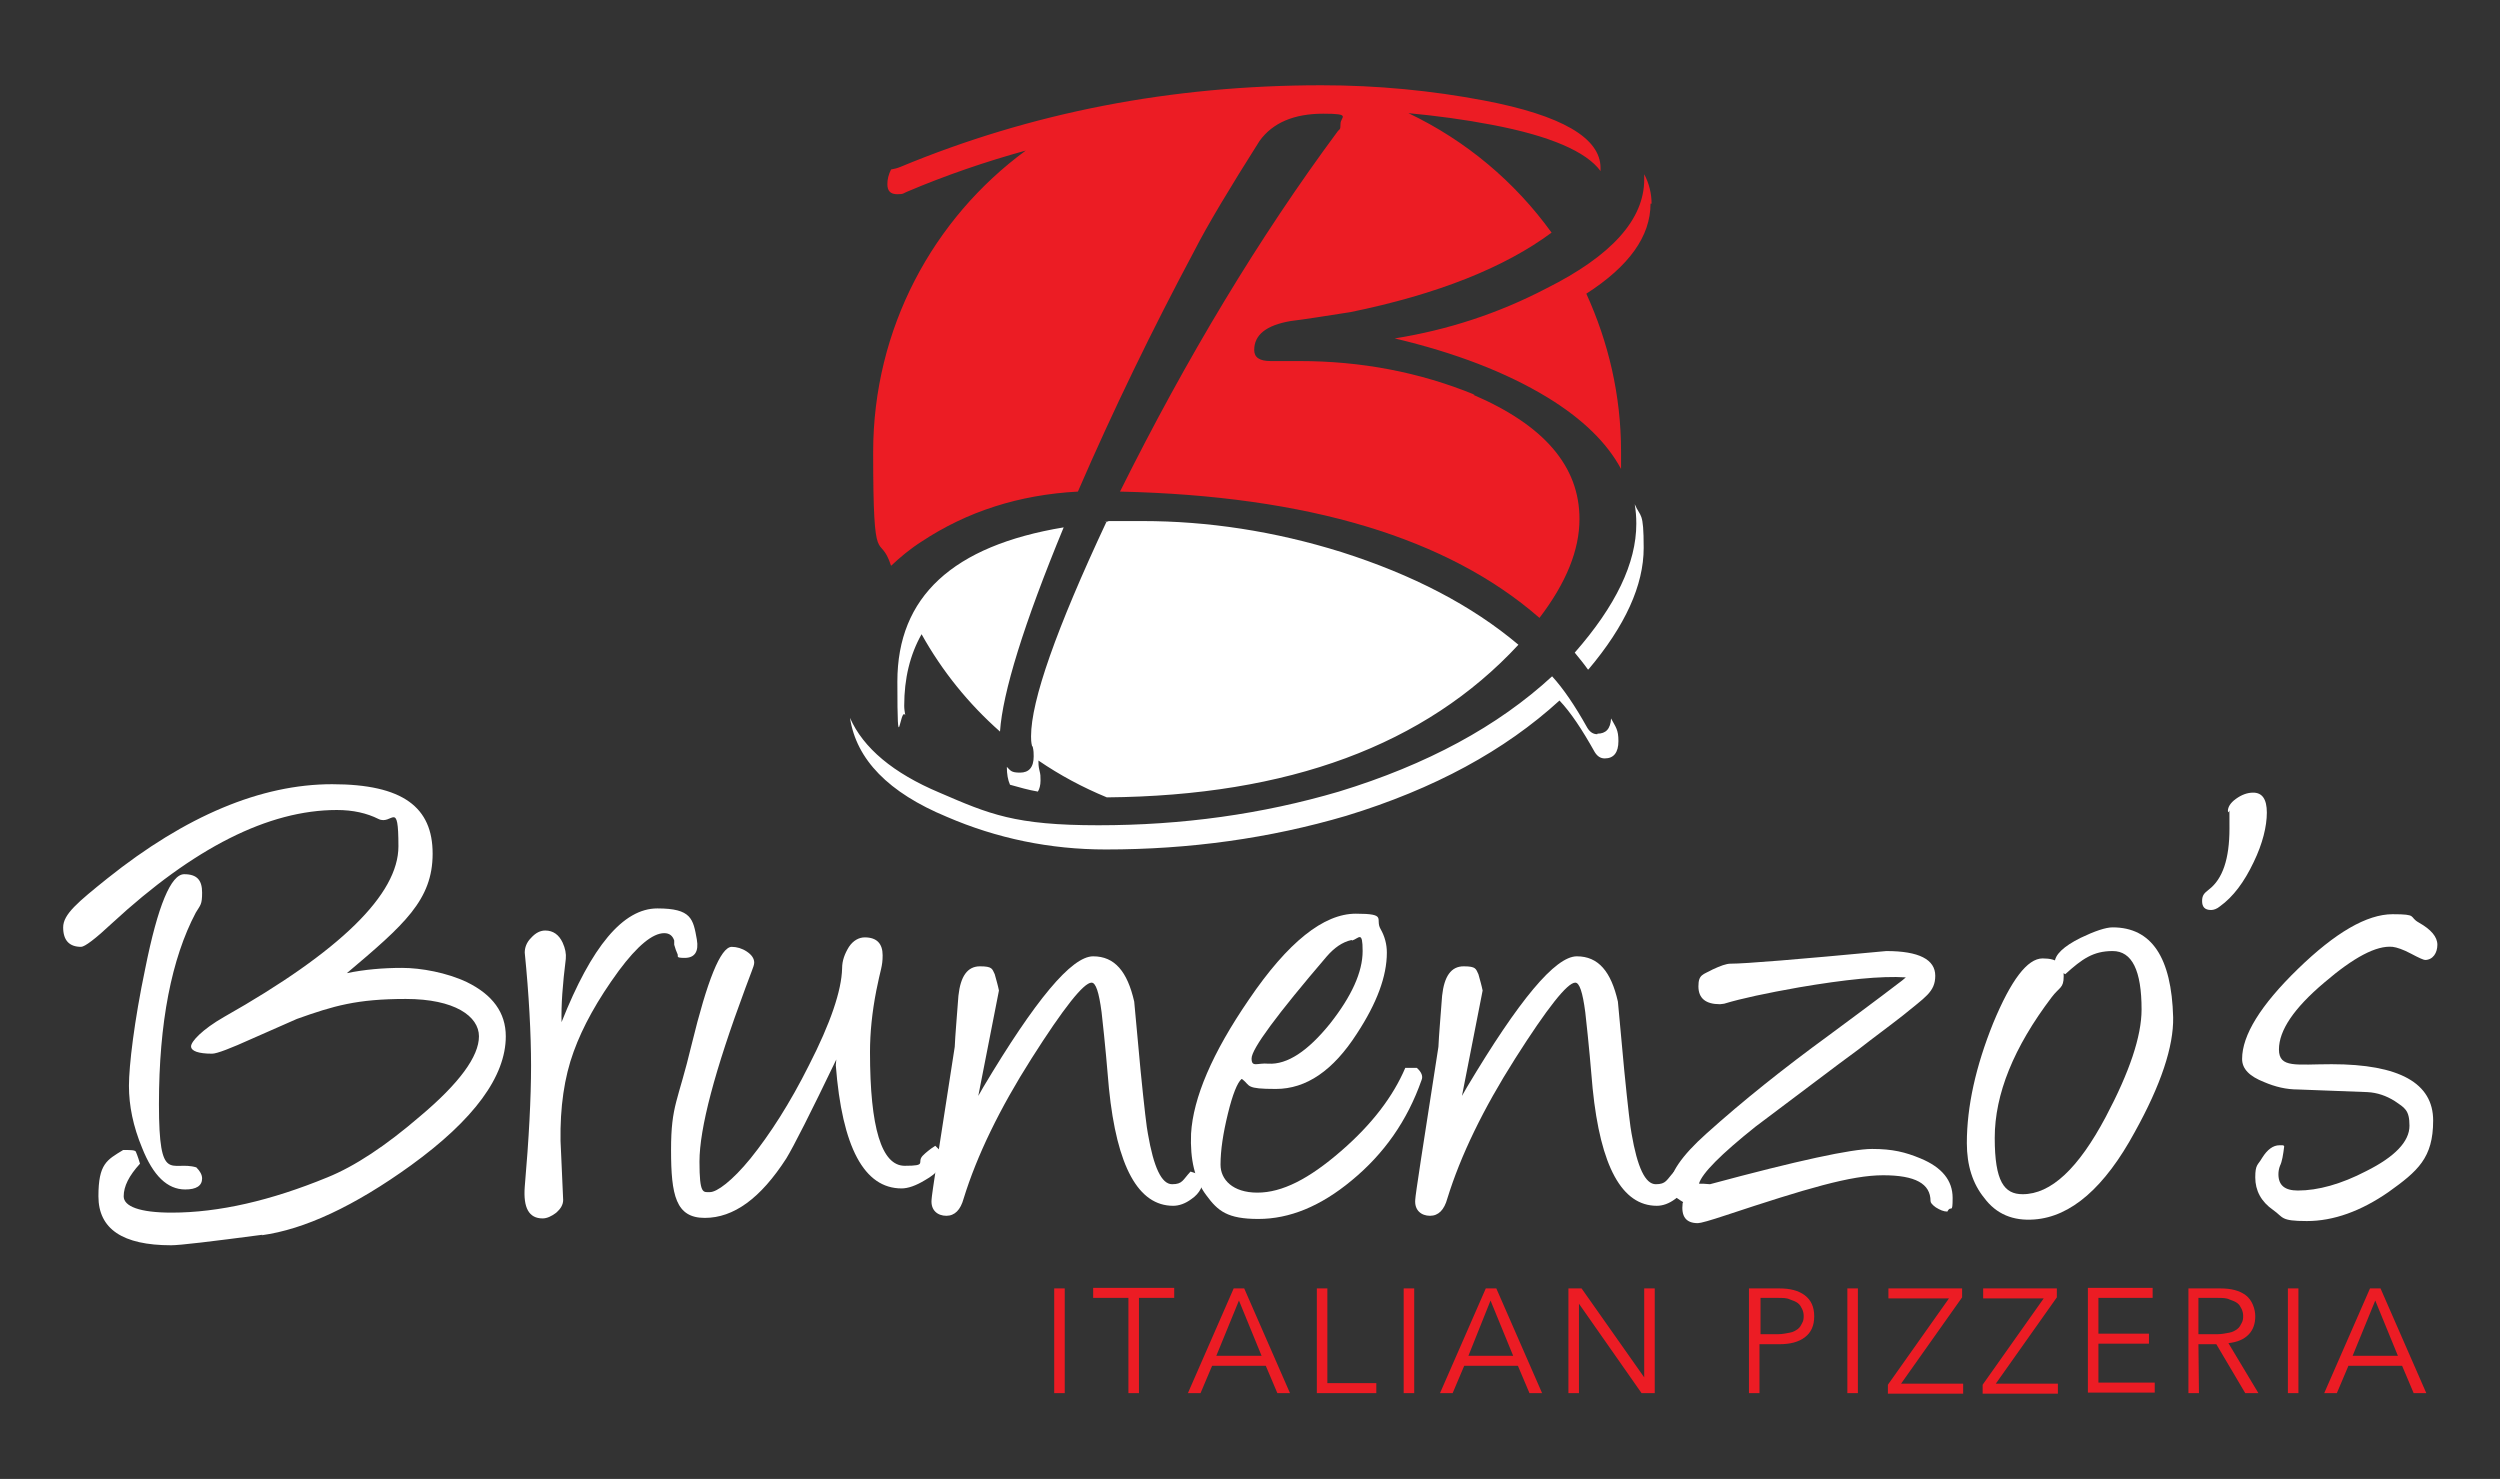 <?xml version="1.0" encoding="utf-8"?>
<!-- Generator: Adobe Illustrator 25.4.1, SVG Export Plug-In . SVG Version: 6.00 Build 0)  -->
<svg version="1.1" id="Layer_1" xmlns="http://www.w3.org/2000/svg" xmlns:xlink="http://www.w3.org/1999/xlink" x="0px" y="0px"
	 viewBox="0 0 475 281" style="enable-background:new 0 0 475 281;" xml:space="preserve">
<rect x="0" y="0" width="475" height="281" fill="#333333" stroke="none"/>
<style type="text/css">
	.st0{fill:#FFFFFF;}
	.st1{fill:#EC1C24;}
</style>
<g>
	<path class="st0" d="M37.2,173.4c-4.6,8.7-7,20.9-7,36.4s2.4,10.6,7.1,12c0.7,0.7,1.1,1.4,1.1,2.1c0,1.4-1.1,2.1-3.2,2.1
		c-3.4,0-6.1-2.6-8.2-7.9c-1.7-4.1-2.5-8-2.5-11.8s1-12.3,3.1-22.3c2.4-12,4.9-17.9,7.4-17.9s3.4,1.2,3.4,3.5S38.1,171.9,37.2,173.4
		 M49.9,234.6c-9.9,1.3-15.7,2-17.4,2c-9.2,0-13.8-3.1-13.8-9.3s1.6-6.9,4.7-8.8c1.4,0,2.2,0,2.4,0.3c0,0,0.4,0.9,0.8,2.3
		c-2.1,2.3-3.1,4.3-3.1,6.2s3,3.1,9.1,3.1c9,0,18.9-2.3,29.6-6.7c5.2-2.1,11.1-6,17.6-11.6c7.5-6.3,11.2-11.4,11.2-15.2
		s-4.6-7.1-13.9-7.1s-13.7,1.3-20.7,3.8c-0.3,0.1-3.1,1.4-8.4,3.7c-4.2,1.9-6.8,2.9-7.7,2.9c-2.6,0-4-0.5-4-1.4s2.1-3.2,6.3-5.6
		c22.1-12.5,33.1-23.3,33.1-32.4s-1.2-3.9-3.8-5.2c-2.2-1.1-4.8-1.7-7.9-1.7c-13,0-27.2,7.2-42.7,21.5c-3.2,3-5.2,4.5-5.9,4.5
		c-2.2,0-3.4-1.2-3.4-3.7s2.8-4.8,8.4-9.3C35.3,155,49.6,149,63.1,149s19.1,4.4,19.1,13.2s-5.4,13.5-16.3,22.7c3.4-0.7,6.9-1,10.5-1
		s8.5,0.9,12.3,2.7c4.9,2.4,7.4,5.8,7.4,10.3c0,7.6-6,15.8-18,24.5c-10.8,7.8-20.3,12.2-28.4,13.3L49.9,234.6z"/>
	<path class="st0" d="M106.7,194.2c5.7-14.4,11.7-21.6,18.2-21.6s6.8,2,7.5,5.9c0.4,2.3-0.4,3.5-2.3,3.5s-1.1-0.3-1.4-0.8
		c-0.2-0.4-0.4-1-0.6-1.7v-0.8c-0.3-0.9-0.9-1.4-1.9-1.4c-2.2,0-5.1,2.4-8.6,7.1c-4.1,5.6-6.9,10.7-8.6,15.4
		c-1.8,4.9-2.6,10.6-2.5,17c0,0.2,0.2,4,0.5,11.2c0,0.9-0.5,1.7-1.3,2.4c-0.9,0.7-1.8,1.1-2.6,1.1c-2.6,0-3.7-2-3.4-6
		c0.8-9.2,1.2-16.9,1.2-23s-0.4-13.5-1.2-21.5c0-0.9,0.3-1.9,1.2-2.8c0.9-1,1.8-1.4,2.7-1.4c1.5,0,2.6,0.8,3.3,2.3
		c0.5,1.1,0.7,2.1,0.6,3.1c-0.6,4.8-0.9,8.8-0.8,12.1"/>
	<path class="st0" d="M158.9,201.3c-4.9,10.2-8.1,16.5-9.5,18.8c-4.9,7.6-10,11.3-15.5,11.3s-6.4-4.3-6.4-12.9s1.3-9.1,3.9-20
		c3-12.3,5.5-18.5,7.6-18.6c1,0,2,0.3,2.9,0.9s1.4,1.3,1.4,2.1c0,0.4-0.2,0.9-0.5,1.7l-1.2,3.2c-5.8,15.6-8.7,26.6-8.7,32.9
		s0.7,5.8,2,5.8s4.2-2.1,7.7-6.4c3.7-4.6,7.5-10.5,11.1-17.7c4.1-8,6.2-14.2,6.3-18.4c0-1.5,0.5-2.8,1.3-4.1c0.8-1.2,1.9-1.8,3-1.8
		c2.3,0,3.4,1.2,3.4,3.4s-0.4,2.6-1.2,6.7s-1.2,8-1.2,11.7c0,14.4,2.2,21.6,6.6,21.6s2.2-0.6,3.4-1.9c0.6-0.6,1.3-1.2,2.4-1.9
		c1,0.9,1.5,1.6,1.5,2.1c0,1.7-1.1,3.1-3.4,4.4c-1.8,1.1-3.3,1.6-4.5,1.6c-7.1,0-11.3-7.8-12.5-23.4L158.9,201.3L158.9,201.3z"/>
	<path class="st0" d="M185.6,208.7l1.2-2.1c9.9-16.6,16.8-24.9,20.9-24.9s6.5,2.9,7.8,8.6c0.4,4.3,0.8,8.7,1.2,13
		c0.7,7.1,1.2,11.2,1.4,12.1c1.1,6.4,2.6,9.6,4.6,9.6s2-0.8,3.5-2.4l2.5,0.8c0,1.8-0.7,3.3-2.3,4.4c-1.2,0.9-2.4,1.3-3.5,1.3
		c-6.6,0-10.7-7.4-12.2-22.3c-0.3-3.5-0.7-8.3-1.4-14.5c-0.5-3.8-1.1-5.6-1.9-5.6c-1.5,0-5.3,4.8-11.4,14.4s-10.4,18.5-12.9,26.6
		c-0.6,2.2-1.7,3.3-3.3,3.3s-3-1-2.8-3.1c0-0.7,1.5-10.4,4.4-29c0.1-2.3,0.4-5.6,0.7-9.7c0.4-3.7,1.7-5.6,4.1-5.6s2.3,0.5,2.8,1.5
		c0.3,1.1,0.6,2.1,0.8,3.1l-4,20.4L185.6,208.7z"/>
	<path class="st0" d="M256.8,178.6c-1.8,0.4-3.3,1.5-4.7,3.1c-9.5,11.1-14.3,17.6-14.3,19.4s1.1,0.8,3.2,1c3.6,0.2,7.5-2.4,11.7-7.6
		c4.1-5.2,6.2-9.8,6.2-13.8s-0.7-2.4-2-2 M235.9,205c-0.8,0.7-1.7,2.9-2.6,6.6s-1.4,6.9-1.4,9.7s2.3,5.3,7,5.3s9.8-2.6,15.9-7.9
		c5.9-5.1,9.9-10.4,12.2-15.8h2.2c0.9,0.8,1.2,1.6,0.9,2.3c-2.7,7.7-7.1,14-13.3,19.1c-5.9,4.9-11.8,7.3-17.7,7.3s-7.7-1.5-9.9-4.5
		c-2.2-2.9-3.1-6.8-2.9-11.7c0.4-6.8,4-15.3,11-25.5c7.4-10.9,14.2-16.3,20.3-16.3c6.1,0,3.6,1,4.7,2.9c0.8,1.4,1.2,2.9,1.2,4.5
		c0,4.5-1.9,9.6-5.7,15.4c-4.5,7-9.6,10.5-15.4,10.5s-4.8-0.6-6.3-1.8L235.9,205L235.9,205z"/>
	<path class="st0" d="M277.5,208.7l1.2-2.1c9.9-16.6,16.8-24.9,20.9-24.9c4.1,0,6.5,2.9,7.8,8.6c0.4,4.3,0.8,8.7,1.2,13
		c0.7,7.1,1.2,11.2,1.4,12.1c1.1,6.4,2.6,9.6,4.6,9.6s2-0.8,3.5-2.4l2.5,0.8c0,1.8-0.7,3.3-2.3,4.4c-1.2,0.9-2.4,1.3-3.5,1.3
		c-6.6,0-10.7-7.4-12.2-22.3c-0.3-3.5-0.7-8.3-1.4-14.5c-0.5-3.8-1.1-5.6-1.9-5.6c-1.5,0-5.3,4.8-11.4,14.4
		c-6.1,9.6-10.4,18.5-12.9,26.6c-0.6,2.2-1.7,3.3-3.3,3.3s-3-1-2.8-3.1c0-0.7,1.5-10.4,4.4-29c0.1-2.3,0.4-5.6,0.7-9.7
		c0.4-3.7,1.7-5.6,4.1-5.6c2.4,0,2.3,0.5,2.8,1.5c0.3,1.1,0.6,2.1,0.8,3.1l-4,20.4L277.5,208.7z"/>
	<path class="st0" d="M319.8,228.4c-1.7-1-2.6-1.9-2.6-2.8c0-2.6,2.3-6,7-10.2c7-6.3,14.8-12.5,23.3-18.7c8.8-6.5,13.4-10,13.9-10.4
		s0.7-0.6,0.7-0.6c-4.7-0.3-11.5,0.4-20.3,1.9c-6.2,1.1-10.9,2.1-14.2,3.1c-0.2,0-0.5,0.1-0.8,0.1c-2.7,0-4.1-1.1-4.1-3.4
		s0.9-2.2,2.7-3.2c1.5-0.7,2.6-1.1,3.4-1.1c2.8,0,12.6-0.8,29.6-2.4c6.2,0,9.3,1.6,9.3,4.7s-2,4.1-6.1,7.5c-2.8,2.2-5.7,4.3-8.5,6.5
		c-4.4,3.2-10.9,8.2-19.6,14.7c-6.5,5.2-10.1,8.8-10.7,10.8c0.5,0,1.2,0,2.1,0.1c16.7-4.5,26.9-6.7,30.8-6.7c3.9,0,6.3,0.6,9.2,1.8
		c4.1,1.7,6.1,4.2,6.1,7.5s-0.3,1.2-1,2.6c-0.7,0-1.4-0.3-2.2-0.8c-0.7-0.5-1-0.9-1-1.2c0-3.3-2.9-4.9-9-4.9
		c-6.1,0-14.5,2.5-29.9,7.6c-3,1-4.8,1.5-5.3,1.5c-2.3,0-3.2-1.3-2.9-3.8L319.8,228.4L319.8,228.4z"/>
	<path class="st0" d="M421.8,172.2c-0.6,0.5-1.2,0.7-1.7,0.7c-1.2,0-1.7-0.6-1.7-1.7s0.4-1.5,1.3-2.2c2.6-2,3.9-5.8,3.9-11.6
		s0-2.2-0.3-3.3c0-0.7,0.4-1.5,1.5-2.3c1.1-0.8,2.2-1.2,3.3-1.2c1.7,0,2.6,1.2,2.6,3.8s-0.8,5.9-2.5,9.4
		C426.4,167.6,424.3,170.4,421.8,172.2 M386.5,231.7c-4,0.3-7.2-1-9.5-4.1c-2.2-2.7-3.3-6.2-3.3-10.4c0-7,1.7-14.6,5-22.8
		c3.4-8.2,6.5-12.3,9.4-12.3c2.9,0,4,1.1,4,3.4s-0.8,2-2.3,4c-7.2,9.5-10.8,18.4-10.8,26.7s1.8,10.7,5.3,10.7
		c5.4,0,10.6-4.9,15.8-14.7c4.5-8.5,6.8-15.3,6.8-20.4c0-7.4-1.8-11.1-5.5-11.1s-5.8,1.5-9,4.4l-1-0.6c-0.6-0.4-1-0.9-1-1.6
		c0-1.5,1.7-3.1,4.9-4.7c2.7-1.3,4.8-2,6.1-2c7.4,0,11.2,5.7,11.5,17.1c0.1,5.5-2.3,12.8-7.3,21.8
		C399.9,225.6,393.5,231.2,386.5,231.7L386.5,231.7z"/>
	<path class="st0" d="M460.8,182.4c-0.3,0-1.2-0.4-2.7-1.2c-1.5-0.8-2.7-1.2-3.5-1.3c-3.1-0.3-7.4,2-13,6.8
		c-5.8,4.9-8.6,9.1-8.6,12.7s3.3,2.8,10,2.8c12.9,0,19.3,3.6,19.3,10.7s-2.9,9.6-8.5,13.6c-5.2,3.6-10.4,5.5-15.5,5.5
		c-5.1,0-4.4-0.7-6.4-2.1c-2.3-1.6-3.4-3.7-3.4-6.2s0.5-2.3,1.3-3.7c1-1.6,2.1-2.4,3.3-2.4c1.2,0,0.6,0,0.9,0.2
		c-0.2,1.6-0.4,2.9-0.8,3.7c-0.2,0.5-0.3,1.1-0.3,1.6c0,2.1,1.2,3.1,3.7,3.1c3.8,0,8.2-1.2,13-3.7c5.4-2.7,8.2-5.6,8.2-8.6
		s-0.9-3.4-2.8-4.7c-1.6-1-3.3-1.6-5.2-1.7l-13.2-0.5c-2.2,0-4.3-0.5-6.4-1.4c-2.8-1.1-4.2-2.5-4.2-4.4c0-4.5,3.5-10.2,10.6-17.1
		c7.1-6.9,13.1-10.4,18-10.4c4.9,0,3,0.5,5,1.6c2.3,1.3,3.5,2.7,3.5,4.2s-0.8,2.9-2.4,2.9"/>
	<path class="st1" d="M451.3,247.1l4.3,10.5H447L451.3,247.1L451.3,247.1z M446.2,259.5h10.2l2.2,5.2h2.4l-8.7-19.9h-2l-8.7,19.9
		h2.4L446.2,259.5L446.2,259.5z M436.7,244.8h-2v19.9h2V244.8z M417.7,246.6h3.6c0.9,0,1.7,0,2.3,0.3c0.6,0.2,1.1,0.4,1.5,0.7
		c0.4,0.3,0.6,0.7,0.8,1.1c0.2,0.4,0.3,0.9,0.3,1.3s0,0.9-0.3,1.4c-0.2,0.4-0.4,0.8-0.8,1.1c-0.4,0.3-0.9,0.6-1.5,0.7
		c-0.6,0.1-1.4,0.3-2.3,0.3h-3.6V246.6L417.7,246.6z M417.7,255.4h3.4l5.5,9.3h2.5l-5.7-9.5c1.7-0.2,2.9-0.7,3.8-1.6
		c0.9-0.9,1.3-2.1,1.3-3.5s-0.6-3.1-1.8-4s-2.8-1.3-4.8-1.3h-6.1v19.9h2L417.7,255.4L417.7,255.4z M398.7,255.3h9.6v-1.9h-9.6v-6.8
		H409v-1.9h-12.3v19.9h12.7v-1.9h-10.7v-7.6V255.3z M390.8,244.8h-14v1.9h11.5l-11.6,16.4v1.7H391v-1.9h-11.8l11.6-16.4V244.8z
		 M372.8,244.8h-14v1.9h11.5l-11.6,16.4v1.7H373v-1.9h-11.8l11.6-16.4V244.8z M353,244.8h-2v19.9h2V244.8z M334.5,246.6h3.3
		c0.9,0,1.7,0,2.3,0.3c0.6,0.2,1.1,0.4,1.5,0.7c0.4,0.3,0.6,0.7,0.8,1.1c0.2,0.4,0.3,0.9,0.3,1.3s0,0.9-0.3,1.4
		c-0.2,0.4-0.4,0.8-0.8,1.1c-0.4,0.3-0.9,0.6-1.5,0.7c-0.6,0.1-1.4,0.3-2.3,0.3h-3.3V246.6L334.5,246.6z M332.3,264.7h2v-9.3h3.8
		c2,0,3.6-0.4,4.8-1.3c1.2-0.9,1.8-2.2,1.8-4s-0.6-3.1-1.8-4c-1.2-0.9-2.8-1.3-4.8-1.3h-5.8V264.7L332.3,264.7z M300.5,244.8H298
		v19.9h2v-17l0,0l11.9,17h2.5v-19.9h-2v16.9l0,0L300.5,244.8z M283.2,247.1l4.3,10.5H279L283.2,247.1L283.2,247.1z M278.2,259.5
		h10.2l2.2,5.2h2.4l-8.7-19.9h-2l-8.7,19.9h2.4L278.2,259.5z M268.7,244.8h-2v19.9h2V244.8z M252.2,244.8h-2v19.9h11.3v-1.9h-9.3
		V244.8L252.2,244.8z M235.4,247.1l4.3,10.5h-8.6L235.4,247.1L235.4,247.1z M230.3,259.5h10.2l2.2,5.2h2.4l-8.7-19.9h-2l-8.7,19.9
		h2.4L230.3,259.5z M216.4,246.6h6.7v-1.9h-15.4v1.9h6.7v18.1h2L216.4,246.6L216.4,246.6z M202.3,244.8h-2v19.9h2V244.8z"/>
	<path class="st1" d="M313.8,38.7c0-2-0.5-3.9-1.4-5.6c0,0.3,0,0.6,0,1c0,7.6-6.2,14.5-18.6,20.7c-9.2,4.8-18.8,7.9-28.8,9.5
		c11.4,2.7,21.1,6.4,29,11.2c6.7,4.1,11.3,8.6,14,13.6c0-1.1,0-2.2,0-3.3c0-10.7-2.4-20.8-6.6-30c8.1-5.2,12.2-10.9,12.2-17.1
		 M280.2,75c-10.5-4.3-21.6-6.4-33.3-6.4h-5.5c-2.1,0-3.1-0.7-3.1-2.1c0-2.9,2.3-4.7,6.9-5.5c2.5-0.3,6.3-0.9,11.4-1.7
		c16.6-3.4,29.3-8.5,38.2-15.1c-7-9.7-16.3-17.5-27.2-22.7c5.3,0.5,10.6,1.2,15.8,2.2c11.1,2.1,18,5.1,20.7,8.8c0-0.2,0-0.4,0-0.6
		c0-5.7-7.4-10-22.1-12.8c-10-1.9-20.3-2.9-30.9-2.9c-28.6,0-55.2,5.2-80,15.5c-0.7,0.3-1.3,0.4-1.8,0.5c-0.5,1-0.7,1.9-0.7,2.8
		c0,1.3,0.6,1.9,1.9,1.9s1.1-0.2,1.9-0.5c7.3-3.1,14.9-5.7,22.5-7.8c-17.6,12.9-29,33.8-29,57.3s1.2,14.8,3.4,21.6
		c1.7-1.6,3.6-3.2,5.8-4.6c8.6-5.7,18.5-8.9,29.7-9.5c6.8-15.7,14.2-30.9,22.1-45.7c2.5-4.9,6.7-11.9,12.4-20.9
		c2.5-3.5,6.6-5.2,12.1-5.2c5.5,0,3.3,0.6,3.3,1.9s-0.2,1-0.5,1.4c-14.9,20.1-28.7,43-41.4,68.5c35.7,0.8,62.3,8.8,79.7,24
		c5.1-6.7,7.6-12.9,7.6-18.8c0-10-6.7-17.8-20.2-23.6L280.2,75z"/>
	<path class="st0" d="M171.8,134.1c0-5.2,1.1-9.7,3.3-13.6c3.9,7,8.9,13.2,14.9,18.5c0.5-7.4,4.5-20.4,12.1-38.8
		c-21.1,3.5-31.6,13.2-31.6,29.3s0.5,4.5,1.5,6.4C171.9,135.3,171.8,134.7,171.8,134.1 M303.5,139.5c-0.8,0-1.4-0.4-1.9-1.2
		c-2.4-4.3-4.6-7.5-6.7-9.8c-10.3,9.5-23.8,16.8-40.5,21.9c-14.6,4.3-29.8,6.4-45.7,6.4s-20.7-2.1-30.2-6.2
		c-8.8-3.7-14.5-8.5-17-14.2c1.2,7.9,7.3,14.2,18.4,18.8c9.5,4.1,19.6,6.2,30.2,6.2c15.9,0,31.1-2.1,45.7-6.4
		c16.7-5.1,30.1-12.4,40.5-21.9c2.1,2.2,4.3,5.5,6.7,9.8c0.5,0.8,1.1,1.2,1.9,1.2c1.7,0,2.6-1.1,2.6-3.3s-0.5-2.6-1.4-4.3
		c-0.1,2-1,2.9-2.6,2.9V139.5z M301.8,127.2c7-8.3,10.5-16,10.5-23.1s-0.6-5.7-1.7-8.3c0.2,1.2,0.3,2.4,0.3,3.7
		c0,7.5-3.9,15.6-11.7,24.5c0.9,1.1,1.8,2.2,2.5,3.2L301.8,127.2z M196.2,141.8c0.2,0.8,0.2,1.4,0.2,1.9c0,2.1-0.9,3.1-2.6,3.1
		s-1.8-0.4-2.5-1.1c0,1.4,0.2,2.5,0.6,3.4c1.8,0.5,3.5,1,5.3,1.3c0.3-0.5,0.5-1.2,0.5-2.1s0-1.1-0.2-1.9s-0.2-1.4-0.2-1.9l0,0
		c4.1,2.8,8.4,5.1,13,7c34.5-0.3,60.5-9.9,78.2-29c-8.9-7.5-20.1-13.3-33.6-17.6c-12.8-4-25.5-5.9-37.8-5.9s-4.7,0-6.9,0.2
		c-9.5,20.3-14.3,33.9-14.3,40.7c0,0.5,0,1.1,0.2,1.9H196.2z"/>
</g>
</svg>
